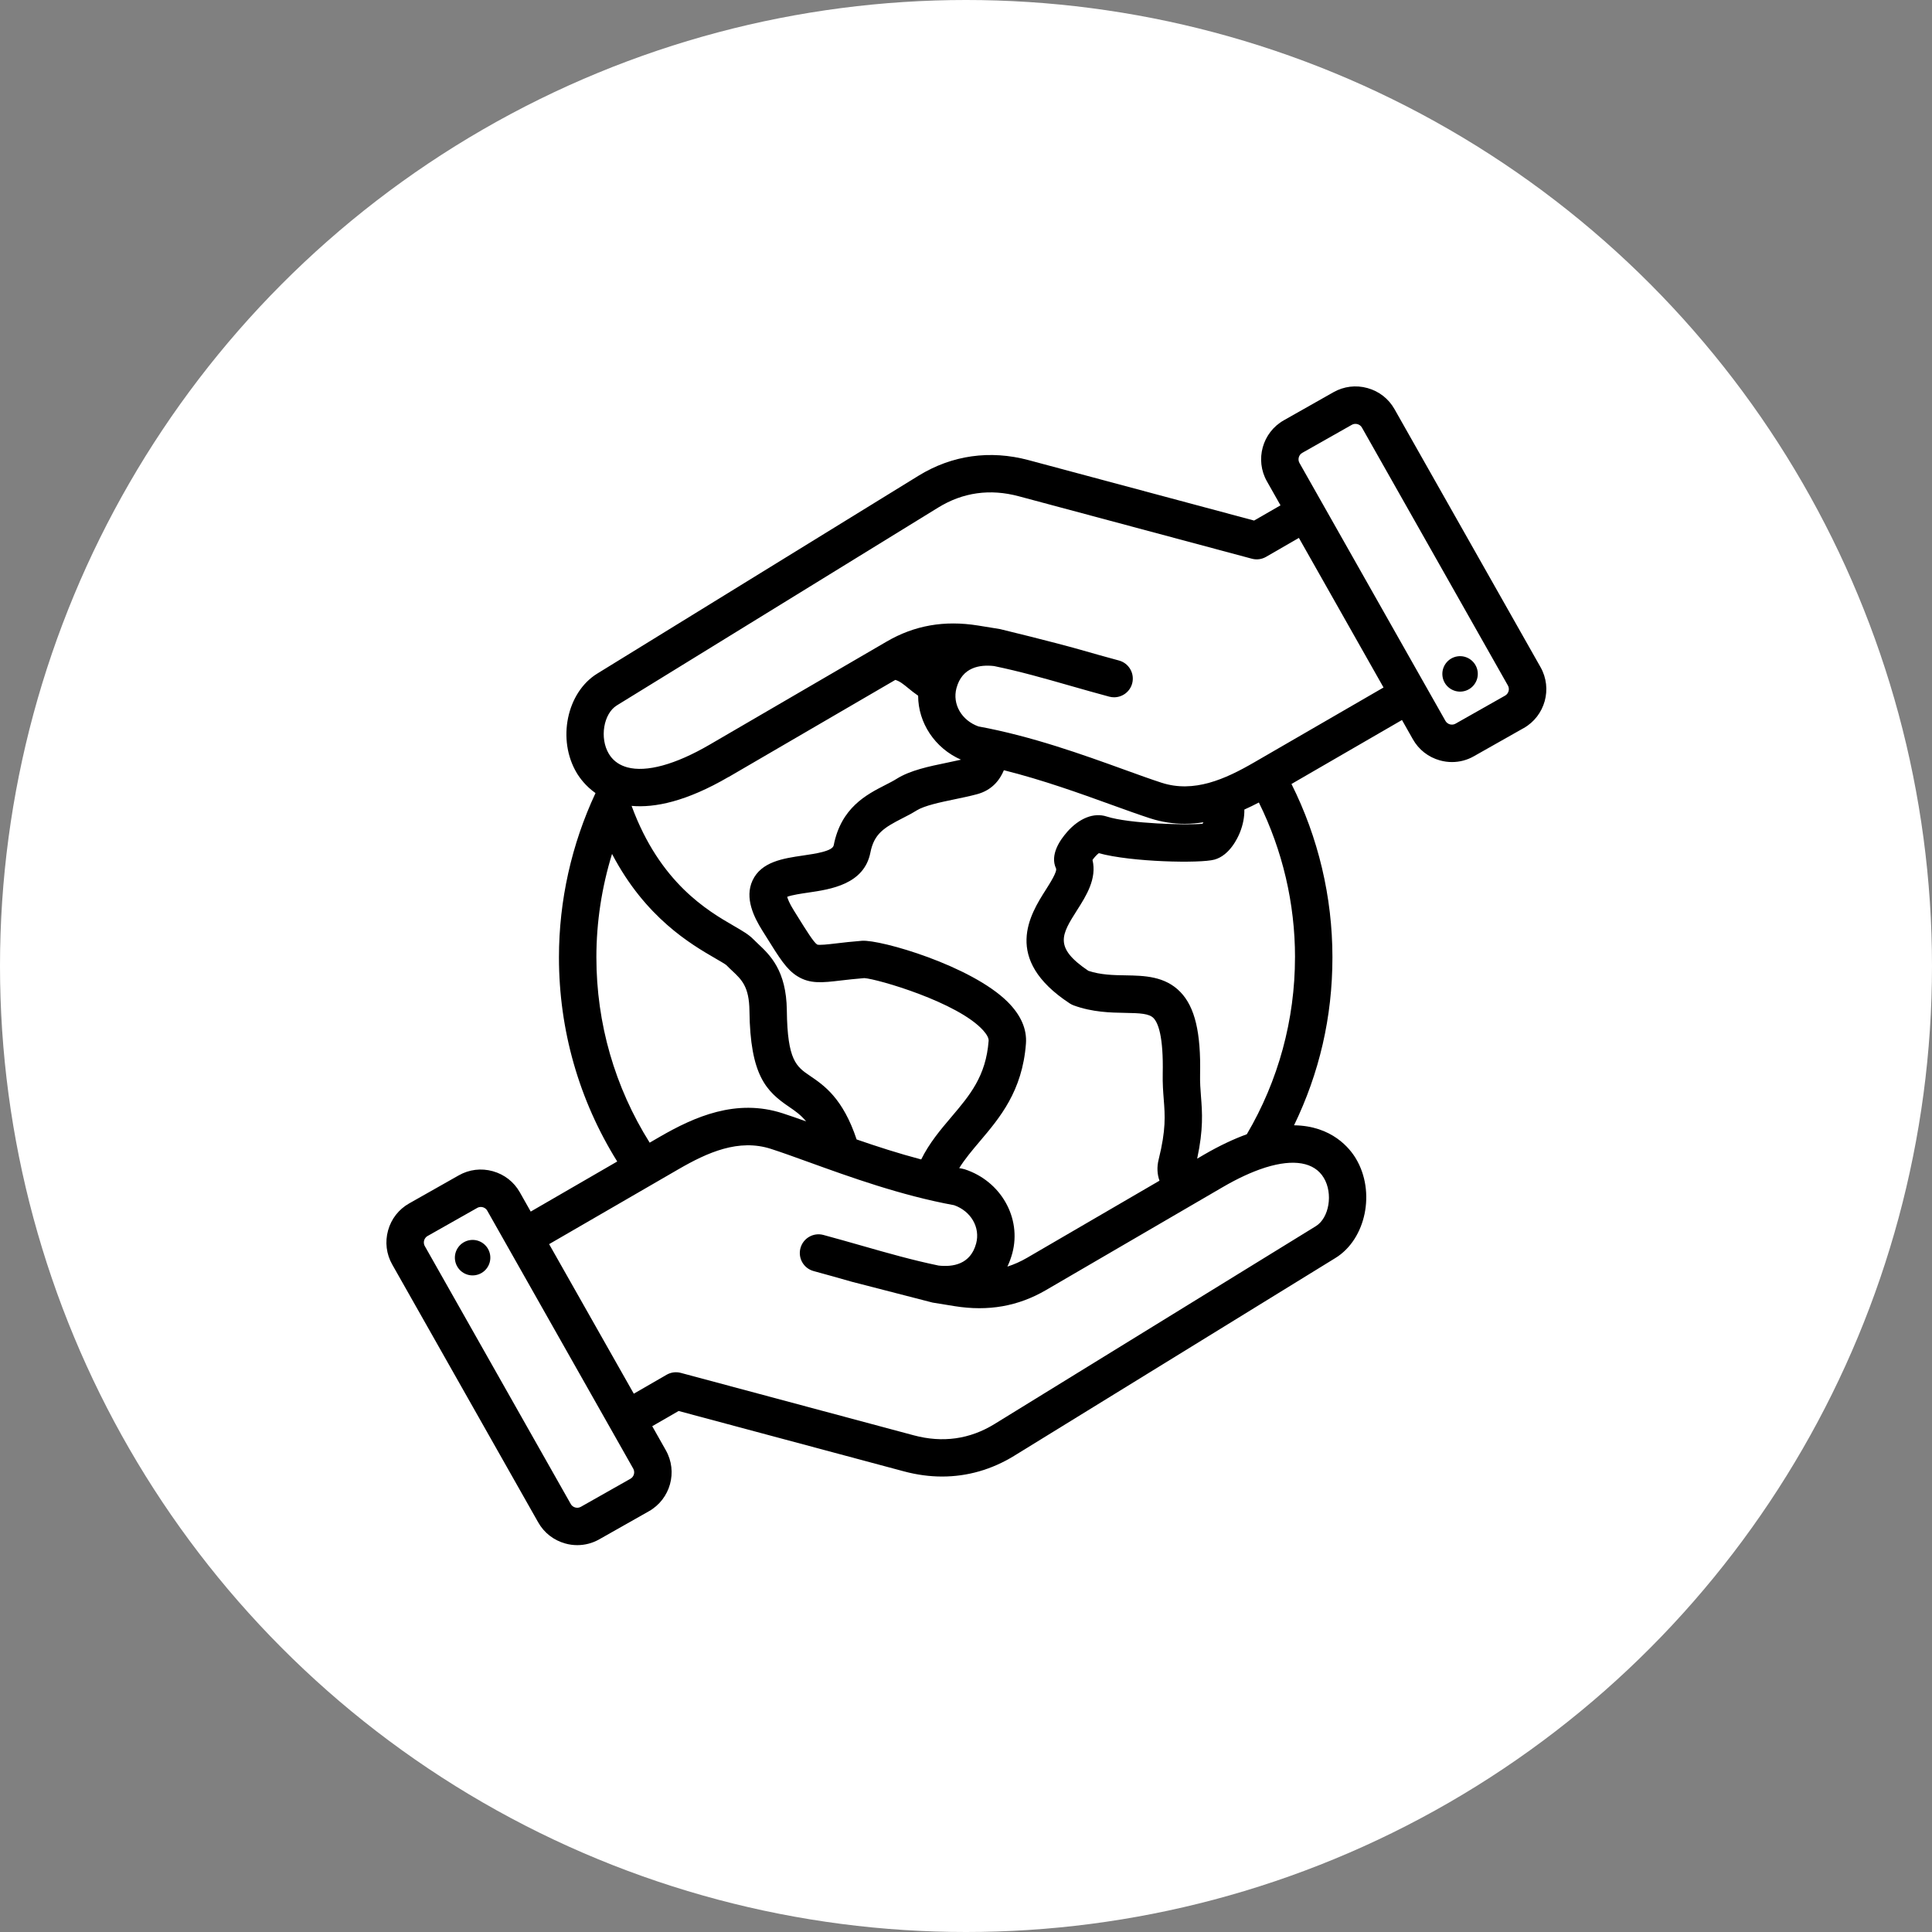 <svg xmlns="http://www.w3.org/2000/svg" width="80" height="80" viewBox="0 0 80 80" fill="none"><rect x="0" y="0" width="80" height="80" fill="#808080" stroke="none"/><circle cx="40" cy="40" r="40" fill="white"></circle><path fill-rule="evenodd" clip-rule="evenodd" d="M20.296 51.971C20.354 52.372 20.077 52.745 19.675 52.804C19.275 52.863 18.902 52.585 18.843 52.183C18.785 51.782 19.062 51.41 19.463 51.35C19.865 51.291 20.237 51.569 20.296 51.971ZM63.088 30.151L61.031 31.314C60.751 31.474 60.439 31.555 60.123 31.555C59.957 31.555 59.788 31.532 59.623 31.486C59.145 31.353 58.748 31.043 58.505 30.613L58.053 29.814L53.477 32.463C54.587 34.679 55.173 37.143 55.173 39.637C55.173 42.131 54.627 44.436 53.584 46.596C55.157 46.617 55.895 47.555 56.145 47.974C56.968 49.349 56.565 51.311 55.297 52.091L41.995 60.282C41.07 60.851 40.058 61.14 39.011 61.14C38.492 61.14 37.967 61.069 37.438 60.928L28.1 58.426L27.008 59.056L27.57 60.051C28.074 60.94 27.76 62.073 26.87 62.577L24.813 63.741C24.532 63.9 24.221 63.981 23.905 63.981C23.738 63.981 23.57 63.959 23.405 63.912C22.927 63.779 22.53 63.47 22.287 63.04L16.24 52.358C15.997 51.928 15.936 51.429 16.069 50.95C16.201 50.472 16.511 50.075 16.941 49.832L18.998 48.668C19.428 48.424 19.927 48.364 20.406 48.497C20.884 48.63 21.281 48.939 21.524 49.369L21.976 50.169L25.558 48.095C23.977 45.559 23.145 42.654 23.145 39.64C23.145 37.29 23.668 34.956 24.659 32.84C24.252 32.552 24.008 32.217 23.883 32.009C23.06 30.634 23.463 28.672 24.731 27.892L38.034 19.699C39.416 18.848 40.992 18.625 42.591 19.053L51.93 21.555L53.023 20.925L52.46 19.93C51.957 19.04 52.271 17.907 53.16 17.404L55.217 16.24C55.647 15.997 56.147 15.936 56.625 16.069C57.103 16.201 57.5 16.511 57.743 16.941L63.79 27.625C64.294 28.515 63.979 29.648 63.09 30.151L63.088 30.151ZM30.168 32.172C28.418 33.191 27.113 33.456 26.153 33.37C27.326 36.566 29.308 37.715 30.39 38.341C30.746 38.548 31.004 38.697 31.191 38.889C31.247 38.947 31.312 39.01 31.382 39.074C31.88 39.541 32.562 40.181 32.581 41.836C32.604 43.913 32.977 44.166 33.541 44.549C34.121 44.943 34.901 45.473 35.471 47.182C36.313 47.473 37.215 47.765 38.145 48.01C38.482 47.328 38.941 46.786 39.389 46.258C40.16 45.349 40.826 44.563 40.937 43.097C40.945 42.991 40.867 42.84 40.716 42.671C39.674 41.503 36.328 40.534 35.79 40.501C35.403 40.532 35.092 40.568 34.817 40.6C34.048 40.691 33.541 40.749 33.017 40.423C32.569 40.145 32.286 39.687 31.719 38.776L31.558 38.519C31.225 37.984 30.822 37.189 31.16 36.46C31.523 35.678 32.438 35.544 33.246 35.426C33.764 35.35 34.475 35.247 34.522 35.002C34.827 33.442 35.882 32.902 36.653 32.508C36.827 32.419 36.992 32.335 37.13 32.248C37.694 31.895 38.465 31.736 39.212 31.582C39.414 31.54 39.609 31.499 39.792 31.457C38.705 30.978 38.019 29.928 38.018 28.808C37.857 28.698 37.722 28.588 37.603 28.49C37.394 28.32 37.263 28.212 37.074 28.153L30.169 32.175L30.168 32.172ZM44.181 34.454C44.696 33.872 45.297 33.637 45.826 33.81C46.762 34.113 49.159 34.171 49.792 34.111C49.806 34.093 49.819 34.071 49.833 34.049C49.579 34.089 49.32 34.112 49.056 34.112C48.592 34.112 48.113 34.043 47.621 33.884C47.154 33.732 46.605 33.534 46.024 33.324C44.725 32.854 43.179 32.296 41.569 31.893C41.397 32.302 41.078 32.719 40.459 32.886C40.161 32.966 39.837 33.033 39.526 33.098C38.942 33.219 38.279 33.357 37.95 33.562C37.755 33.684 37.553 33.788 37.358 33.887C36.62 34.265 36.195 34.517 36.042 35.299C35.783 36.622 34.391 36.825 33.469 36.96C33.205 36.998 32.788 37.059 32.596 37.135C32.621 37.228 32.688 37.407 32.871 37.699L33.033 37.959C33.388 38.529 33.694 39.021 33.834 39.109C33.898 39.149 34.306 39.102 34.636 39.063C34.915 39.03 35.262 38.989 35.689 38.956C36.459 38.898 40.217 39.985 41.726 41.487C42.273 42.032 42.527 42.614 42.482 43.216C42.333 45.183 41.396 46.287 40.571 47.261C40.249 47.642 39.954 47.991 39.719 48.369C39.761 48.377 39.802 48.386 39.842 48.392C39.876 48.398 39.91 48.407 39.944 48.417C41.443 48.904 42.309 50.43 41.918 51.892C41.865 52.089 41.796 52.274 41.714 52.447C41.993 52.358 42.264 52.237 42.532 52.081L48.012 48.89C47.916 48.624 47.899 48.325 47.977 48.014C48.286 46.772 48.24 46.192 48.188 45.521C48.163 45.203 48.138 44.873 48.146 44.466C48.179 42.919 47.958 42.356 47.765 42.157C47.582 41.967 47.198 41.951 46.588 41.941C45.988 41.93 45.24 41.917 44.455 41.63C44.4 41.609 44.347 41.583 44.297 41.55C41.486 39.708 42.665 37.85 43.299 36.853C43.481 36.566 43.786 36.086 43.727 35.959C43.465 35.395 43.899 34.775 44.182 34.457L44.181 34.454ZM26.901 47.316L27.321 47.072C28.757 46.242 30.484 45.476 32.407 46.099C32.702 46.195 33.031 46.309 33.379 46.434C33.152 46.157 32.915 45.996 32.672 45.83C31.731 45.191 31.063 44.532 31.033 41.852C31.021 40.858 30.713 40.569 30.324 40.203C30.244 40.129 30.162 40.051 30.081 39.967C30.028 39.92 29.799 39.787 29.615 39.681C28.617 39.102 26.724 38.003 25.343 35.359C24.917 36.74 24.695 38.185 24.695 39.638C24.695 42.377 25.457 45.016 26.902 47.316H26.901ZM26.222 60.815L20.176 50.131C20.121 50.033 20.015 49.978 19.908 49.978C19.858 49.978 19.807 49.991 19.761 50.017L17.704 51.181C17.61 51.234 17.574 51.319 17.562 51.365C17.549 51.41 17.536 51.502 17.589 51.596L23.635 62.28C23.716 62.423 23.906 62.476 24.05 62.395L26.107 61.231C26.251 61.15 26.303 60.96 26.222 60.816V60.815ZM35.266 53.073C34.757 52.928 34.229 52.777 33.693 52.633C33.279 52.523 33.034 52.098 33.145 51.684C33.256 51.271 33.68 51.026 34.093 51.136C34.642 51.284 35.175 51.436 35.691 51.583C36.771 51.892 37.792 52.182 38.864 52.404C39.451 52.47 40.186 52.361 40.42 51.489C40.597 50.826 40.207 50.153 39.509 49.905C37.304 49.501 35.184 48.734 33.478 48.117C32.884 47.903 32.372 47.717 31.928 47.574C30.587 47.139 29.295 47.721 28.097 48.414L22.738 51.517L26.244 57.71L27.602 56.926C27.78 56.823 27.991 56.795 28.19 56.848L37.839 59.434C39.033 59.754 40.158 59.596 41.182 58.965L54.485 50.774C55.039 50.433 55.206 49.422 54.816 48.773C54.425 48.12 53.57 47.981 52.414 48.339C52.389 48.348 52.365 48.356 52.34 48.363C51.826 48.53 51.255 48.793 50.64 49.151L43.31 53.421C42.158 54.091 40.923 54.309 39.529 54.085L38.617 53.937M53.624 39.638C53.624 37.411 53.108 35.212 52.127 33.23C51.931 33.332 51.731 33.43 51.526 33.522C51.532 33.827 51.471 34.15 51.342 34.472C51.254 34.692 50.917 35.422 50.286 35.595C49.7 35.756 46.844 35.699 45.499 35.328C45.415 35.391 45.307 35.509 45.238 35.609C45.426 36.385 44.976 37.096 44.604 37.68C43.954 38.705 43.623 39.227 45.068 40.2C45.582 40.37 46.106 40.379 46.614 40.387C47.377 40.401 48.241 40.416 48.879 41.079C49.479 41.701 49.73 42.756 49.693 44.496C49.686 44.827 49.707 45.105 49.73 45.399C49.782 46.066 49.834 46.756 49.572 47.978L49.859 47.81C50.509 47.433 51.097 47.159 51.628 46.967C52.933 44.752 53.623 42.224 53.623 39.638H53.624ZM57.289 28.467L53.784 22.273L52.425 23.058C52.247 23.16 52.036 23.189 51.837 23.135L42.188 20.55C40.995 20.229 39.869 20.387 38.845 21.019L25.542 29.209C24.989 29.55 24.821 30.561 25.21 31.212C25.362 31.466 25.586 31.642 25.87 31.741C25.907 31.75 25.942 31.761 25.978 31.775C26.762 31.985 27.955 31.668 29.386 30.834L36.716 26.565C37.866 25.895 39.102 25.678 40.496 25.901L41.408 26.049C41.414 26.049 43.64 26.59 44.76 26.911C45.27 27.056 45.796 27.207 46.333 27.35C46.746 27.461 46.991 27.886 46.881 28.299C46.788 28.645 46.475 28.873 46.133 28.873C46.066 28.873 46 28.865 45.932 28.847C45.384 28.7 44.85 28.548 44.335 28.401C43.255 28.092 42.233 27.8 41.161 27.58C40.574 27.513 39.839 27.622 39.605 28.495C39.428 29.158 39.818 29.831 40.516 30.08C42.721 30.484 44.842 31.25 46.548 31.867C47.141 32.082 47.654 32.267 48.097 32.411C49.438 32.846 50.731 32.264 51.928 31.571L57.287 28.469L57.289 28.467ZM62.44 28.387L56.394 17.704C56.313 17.561 56.123 17.508 55.979 17.589L53.922 18.753C53.779 18.834 53.726 19.024 53.807 19.168L59.853 29.851C59.934 29.995 60.124 30.048 60.268 29.967L62.325 28.803C62.468 28.721 62.522 28.532 62.44 28.387ZM60.353 27.178C59.952 27.237 59.674 27.61 59.732 28.011C59.79 28.412 60.164 28.689 60.565 28.631C60.966 28.572 61.243 28.199 61.185 27.799C61.126 27.398 60.754 27.12 60.353 27.178Z" fill="black"></path></svg>